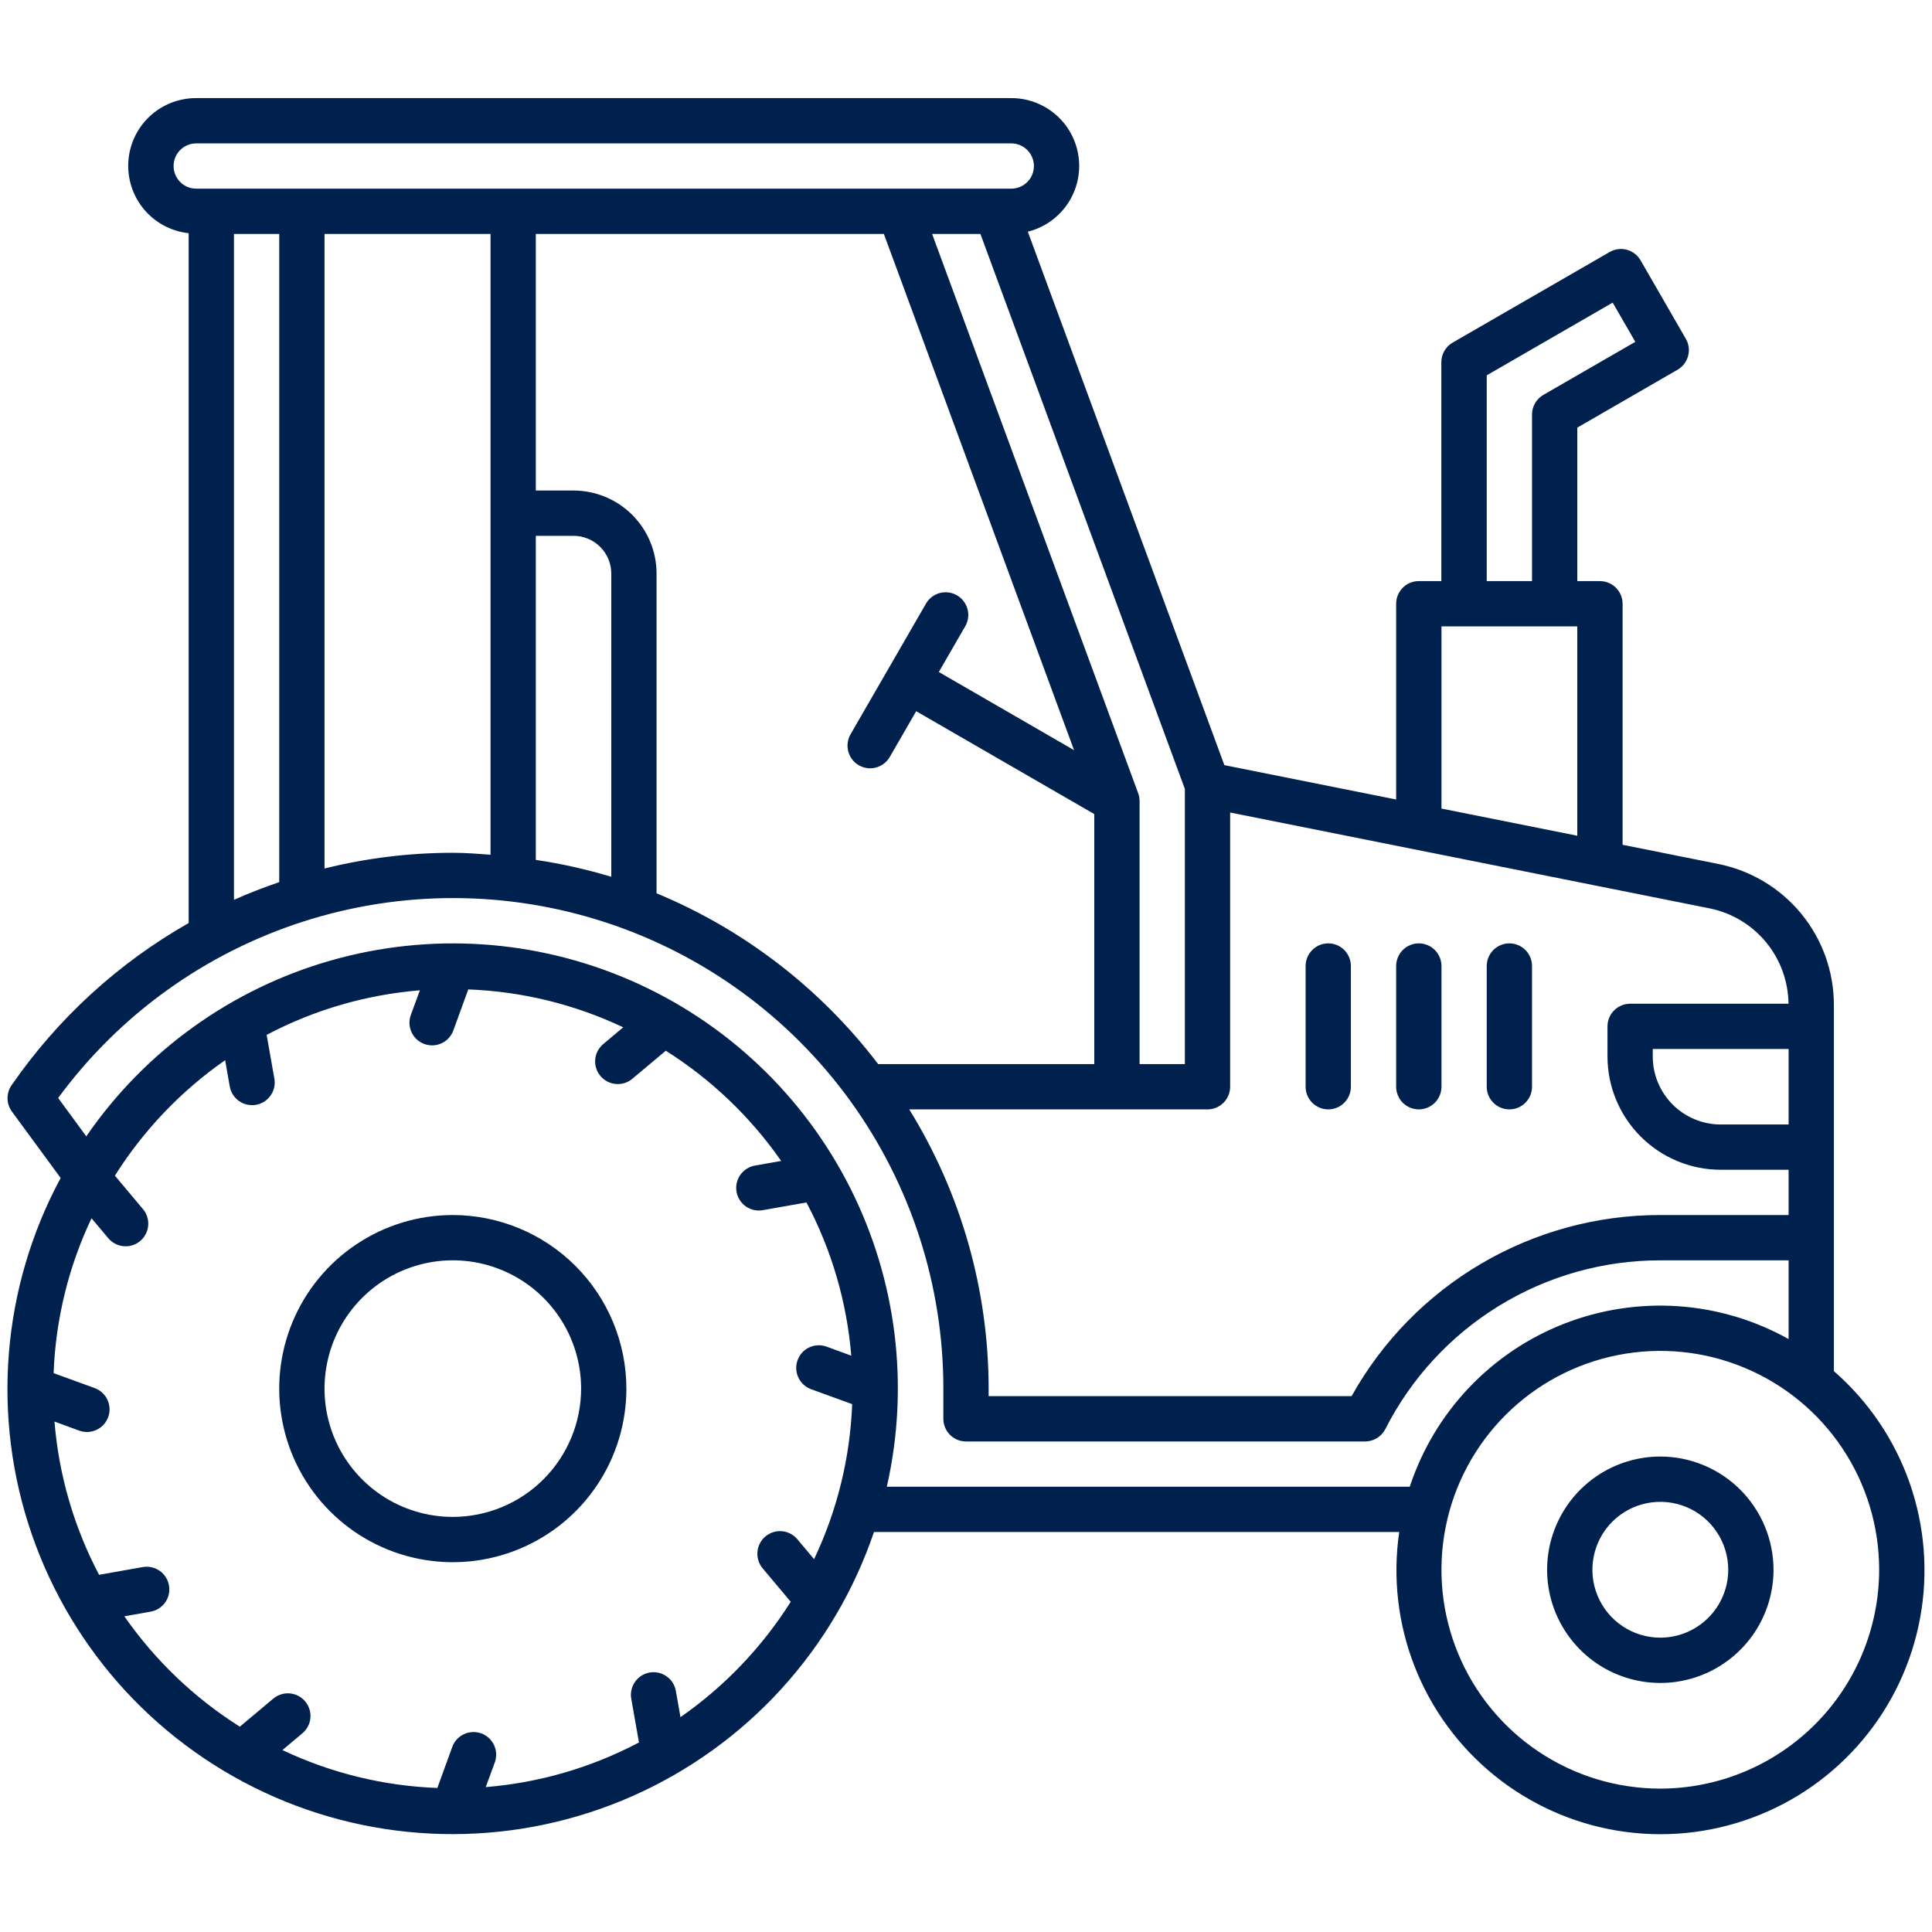<svg width="60" height="60" viewBox="0 0 60 60" fill="none" xmlns="http://www.w3.org/2000/svg">
<path d="M46.875 34.453C47.062 34.453 47.24 34.379 47.372 34.247C47.504 34.115 47.578 33.937 47.578 33.75V30C47.578 29.814 47.504 29.635 47.372 29.503C47.24 29.371 47.062 29.297 46.875 29.297C46.688 29.297 46.51 29.371 46.378 29.503C46.246 29.635 46.172 29.814 46.172 30V33.75C46.172 33.937 46.246 34.115 46.378 34.247C46.51 34.379 46.688 34.453 46.875 34.453Z" fill="#00214D"/>
<path d="M44.062 34.453C44.249 34.453 44.428 34.379 44.56 34.247C44.691 34.115 44.766 33.937 44.766 33.75V30C44.766 29.814 44.691 29.635 44.56 29.503C44.428 29.371 44.249 29.297 44.062 29.297C43.876 29.297 43.697 29.371 43.565 29.503C43.434 29.635 43.359 29.814 43.359 30V33.75C43.359 33.937 43.434 34.115 43.565 34.247C43.697 34.379 43.876 34.453 44.062 34.453Z" fill="#00214D"/>
<path d="M41.25 34.453C41.437 34.453 41.615 34.379 41.747 34.247C41.879 34.115 41.953 33.937 41.953 33.75V30C41.953 29.814 41.879 29.635 41.747 29.503C41.615 29.371 41.437 29.297 41.25 29.297C41.063 29.297 40.885 29.371 40.753 29.503C40.621 29.635 40.547 29.814 40.547 30V33.75C40.547 33.937 40.621 34.115 40.753 34.247C40.885 34.379 41.063 34.453 41.25 34.453Z" fill="#00214D"/>
<path d="M51.562 45.234C50.867 45.234 50.188 45.441 49.609 45.827C49.031 46.213 48.581 46.762 48.315 47.405C48.048 48.047 47.979 48.754 48.114 49.436C48.25 50.118 48.585 50.744 49.077 51.236C49.568 51.728 50.195 52.062 50.877 52.198C51.559 52.334 52.266 52.264 52.908 51.998C53.55 51.732 54.099 51.281 54.486 50.703C54.872 50.125 55.078 49.445 55.078 48.75C55.077 47.818 54.706 46.924 54.047 46.265C53.388 45.606 52.495 45.235 51.562 45.234ZM51.562 50.859C51.145 50.859 50.737 50.736 50.391 50.504C50.044 50.272 49.773 49.943 49.614 49.557C49.454 49.172 49.412 48.748 49.494 48.339C49.575 47.929 49.776 47.553 50.071 47.258C50.366 46.963 50.742 46.763 51.151 46.681C51.56 46.6 51.984 46.642 52.37 46.801C52.755 46.961 53.085 47.231 53.316 47.578C53.548 47.925 53.672 48.333 53.672 48.75C53.671 49.309 53.449 49.846 53.053 50.241C52.658 50.636 52.122 50.859 51.562 50.859Z" fill="#00214D"/>
<path d="M14.062 37.734C12.996 37.734 11.954 38.05 11.068 38.643C10.181 39.235 9.49 40.077 9.082 41.062C8.674 42.047 8.567 43.131 8.775 44.177C8.983 45.222 9.497 46.183 10.251 46.937C11.005 47.691 11.965 48.204 13.011 48.412C14.056 48.62 15.14 48.513 16.125 48.105C17.11 47.697 17.952 47.006 18.545 46.12C19.137 45.233 19.453 44.191 19.453 43.125C19.451 41.696 18.883 40.326 17.872 39.315C16.862 38.305 15.492 37.736 14.062 37.734ZM14.062 47.109C13.274 47.109 12.504 46.876 11.849 46.438C11.194 46 10.683 45.378 10.381 44.65C10.08 43.922 10.001 43.121 10.155 42.348C10.308 41.575 10.688 40.865 11.245 40.308C11.802 39.75 12.512 39.371 13.285 39.217C14.058 39.063 14.859 39.142 15.587 39.444C16.315 39.745 16.938 40.256 17.375 40.911C17.813 41.567 18.047 42.337 18.047 43.125C18.046 44.181 17.625 45.194 16.878 45.941C16.132 46.688 15.119 47.108 14.062 47.109Z" fill="#00214D"/>
<path d="M56.953 42.582V31.199C56.951 30.17 56.593 29.174 55.941 28.378C55.288 27.583 54.381 27.037 53.373 26.833L50.391 26.236V18.75C50.391 18.564 50.316 18.385 50.185 18.253C50.053 18.121 49.874 18.047 49.687 18.047H48.984V13.28L52.098 11.482C52.259 11.389 52.377 11.236 52.425 11.055C52.474 10.875 52.449 10.683 52.355 10.522L50.949 8.084C50.903 8.004 50.842 7.934 50.768 7.878C50.695 7.821 50.611 7.78 50.522 7.756C50.433 7.732 50.34 7.726 50.248 7.738C50.157 7.751 50.068 7.781 49.988 7.827L45.113 10.64C45.007 10.701 44.918 10.79 44.856 10.897C44.794 11.004 44.762 11.126 44.762 11.249V18.046H44.062C43.876 18.046 43.697 18.12 43.565 18.252C43.433 18.384 43.359 18.563 43.359 18.749V24.829L38.024 23.762L31.92 7.195C32.419 7.071 32.855 6.768 33.146 6.344C33.437 5.92 33.562 5.404 33.499 4.894C33.436 4.383 33.188 3.914 32.803 3.574C32.417 3.233 31.92 3.046 31.406 3.047H6.094C5.555 3.045 5.035 3.25 4.643 3.619C4.25 3.989 4.015 4.495 3.985 5.033C3.955 5.572 4.132 6.101 4.481 6.512C4.83 6.923 5.323 7.184 5.859 7.242V28.666C3.67 29.91 1.789 31.633 0.358 33.705C0.275 33.825 0.232 33.969 0.234 34.115C0.236 34.261 0.284 34.403 0.37 34.521L1.884 36.583C0.977 38.267 0.429 40.12 0.276 42.026C0.122 43.932 0.365 45.85 0.99 47.657C1.615 49.464 2.609 51.122 3.907 52.526C5.206 53.929 6.782 55.048 8.536 55.812C10.289 56.575 12.182 56.966 14.094 56.96C16.006 56.955 17.897 56.552 19.645 55.778C21.394 55.004 22.963 53.876 24.254 52.464C25.544 51.053 26.527 49.389 27.142 47.578H43.454C43.248 48.986 43.412 50.423 43.93 51.748C44.448 53.073 45.301 54.24 46.407 55.136C47.512 56.031 48.832 56.623 50.235 56.854C51.639 57.085 53.079 56.947 54.413 56.453C55.747 55.96 56.93 55.127 57.845 54.038C58.76 52.949 59.376 51.641 59.632 50.241C59.889 48.842 59.776 47.4 59.307 46.057C58.837 44.714 58.026 43.517 56.953 42.582ZM46.172 11.656L50.083 9.398L50.786 10.616L47.93 12.264C47.823 12.326 47.734 12.415 47.672 12.522C47.611 12.629 47.578 12.75 47.578 12.874V18.047H46.172V11.656ZM44.766 19.453H48.984V25.955L44.766 25.111V19.453ZM38.203 33.75V25.233L53.097 28.211C53.782 28.35 54.399 28.72 54.844 29.259C55.289 29.798 55.536 30.473 55.544 31.172H50.625C50.438 31.172 50.26 31.246 50.128 31.378C49.996 31.51 49.922 31.689 49.922 31.875V32.812C49.923 33.745 50.294 34.638 50.953 35.297C51.612 35.956 52.505 36.327 53.437 36.328H55.547V37.734H51.562C49.608 37.732 47.689 38.253 46.003 39.242C44.318 40.231 42.927 41.652 41.975 43.359H30.703V43.125C30.701 40.062 29.848 37.059 28.237 34.453H37.5C37.686 34.453 37.865 34.379 37.997 34.247C38.129 34.115 38.203 33.937 38.203 33.75ZM55.547 32.578V34.922H53.437C52.878 34.921 52.342 34.699 51.946 34.303C51.551 33.908 51.328 33.372 51.328 32.812V32.578H55.547ZM17.812 15.234H16.64V7.266H27.45L33.356 23.297L29.156 20.87L29.977 19.448C30.07 19.287 30.095 19.095 30.047 18.915C29.998 18.734 29.88 18.581 29.719 18.488C29.557 18.394 29.365 18.369 29.185 18.417C29.005 18.466 28.851 18.584 28.758 18.745L26.414 22.805C26.368 22.885 26.338 22.973 26.326 23.065C26.314 23.156 26.32 23.249 26.344 23.339C26.368 23.428 26.409 23.511 26.465 23.585C26.522 23.658 26.592 23.72 26.672 23.766C26.752 23.812 26.84 23.842 26.932 23.854C27.023 23.866 27.116 23.86 27.206 23.836C27.295 23.812 27.378 23.77 27.452 23.714C27.525 23.658 27.587 23.588 27.633 23.508L28.453 22.087L33.984 25.282V33.047H27.273C25.487 30.702 23.113 28.872 20.39 27.742V17.812C20.39 17.129 20.118 16.474 19.635 15.99C19.151 15.507 18.496 15.235 17.812 15.234ZM18.984 17.812V27.229C18.217 26.998 17.433 26.822 16.64 26.705V16.641H17.812C18.123 16.641 18.421 16.765 18.64 16.984C18.86 17.204 18.984 17.502 18.984 17.812ZM36.797 24.501V33.047H35.391V24.877C35.39 24.794 35.376 24.712 35.347 24.634L28.948 7.266H30.448L36.797 24.501ZM5.391 5.156C5.391 4.97 5.465 4.791 5.596 4.659C5.728 4.527 5.907 4.453 6.094 4.453H31.406C31.593 4.453 31.771 4.527 31.903 4.659C32.035 4.791 32.109 4.97 32.109 5.156C32.109 5.343 32.035 5.522 31.903 5.653C31.771 5.785 31.593 5.859 31.406 5.859H6.094C5.907 5.859 5.728 5.785 5.596 5.653C5.465 5.522 5.391 5.343 5.391 5.156ZM15.234 7.266V26.544C14.845 26.516 14.458 26.484 14.062 26.484C12.719 26.485 11.382 26.648 10.078 26.972V7.266H15.234ZM8.672 7.266V27.395C8.196 27.559 7.725 27.739 7.266 27.945V7.266H8.672ZM25.283 48.422L24.762 47.802C24.703 47.731 24.63 47.673 24.548 47.63C24.467 47.588 24.377 47.561 24.285 47.553C24.193 47.545 24.101 47.555 24.012 47.583C23.924 47.611 23.843 47.656 23.772 47.715C23.701 47.774 23.643 47.847 23.6 47.929C23.557 48.011 23.531 48.1 23.523 48.192C23.515 48.284 23.525 48.377 23.553 48.465C23.581 48.553 23.625 48.635 23.685 48.706L24.557 49.745C23.666 51.156 22.502 52.374 21.133 53.328L20.991 52.526C20.977 52.434 20.944 52.345 20.895 52.266C20.846 52.186 20.782 52.117 20.706 52.063C20.63 52.008 20.544 51.97 20.453 51.949C20.361 51.928 20.267 51.926 20.175 51.942C20.083 51.958 19.995 51.993 19.916 52.043C19.838 52.094 19.77 52.16 19.717 52.237C19.664 52.314 19.627 52.401 19.608 52.492C19.589 52.584 19.589 52.678 19.607 52.77L19.844 54.114C18.368 54.893 16.749 55.365 15.085 55.5L15.367 54.733C15.398 54.646 15.412 54.554 15.408 54.462C15.405 54.37 15.382 54.279 15.343 54.196C15.304 54.112 15.249 54.037 15.181 53.974C15.113 53.912 15.033 53.864 14.947 53.832C14.771 53.769 14.578 53.777 14.409 53.856C14.24 53.934 14.109 54.077 14.046 54.252L13.582 55.527C11.915 55.465 10.278 55.064 8.771 54.35L9.391 53.829C9.462 53.77 9.52 53.697 9.563 53.616C9.605 53.534 9.632 53.444 9.64 53.352C9.648 53.261 9.638 53.168 9.61 53.08C9.582 52.992 9.537 52.91 9.478 52.839C9.419 52.769 9.346 52.71 9.264 52.667C9.182 52.625 9.093 52.599 9.001 52.59C8.909 52.582 8.816 52.593 8.728 52.62C8.64 52.648 8.558 52.693 8.487 52.752L7.448 53.624C6.036 52.732 4.817 51.567 3.862 50.196L4.664 50.054C4.756 50.04 4.845 50.007 4.925 49.958C5.004 49.909 5.073 49.844 5.128 49.768C5.182 49.692 5.221 49.606 5.241 49.515C5.262 49.424 5.264 49.33 5.248 49.237C5.232 49.145 5.198 49.057 5.147 48.979C5.096 48.9 5.031 48.832 4.954 48.779C4.876 48.727 4.79 48.69 4.698 48.671C4.606 48.652 4.512 48.651 4.42 48.669L3.077 48.907C2.298 47.43 1.827 45.811 1.692 44.148L2.459 44.429C2.546 44.461 2.638 44.475 2.73 44.471C2.822 44.467 2.913 44.445 2.997 44.406C3.08 44.367 3.155 44.312 3.218 44.244C3.28 44.176 3.328 44.096 3.36 44.009C3.424 43.834 3.415 43.641 3.336 43.472C3.258 43.303 3.115 43.172 2.94 43.108L1.665 42.644C1.727 40.977 2.128 39.341 2.842 37.834L3.363 38.453C3.422 38.524 3.495 38.583 3.576 38.625C3.658 38.668 3.748 38.694 3.84 38.702C3.932 38.71 4.024 38.7 4.112 38.673C4.2 38.645 4.282 38.6 4.353 38.541C4.424 38.481 4.482 38.409 4.525 38.327C4.567 38.245 4.594 38.155 4.602 38.063C4.61 37.971 4.6 37.879 4.572 37.79C4.544 37.702 4.499 37.62 4.44 37.55L3.568 36.511C4.458 35.099 5.622 33.88 6.992 32.925L7.133 33.727C7.148 33.819 7.18 33.908 7.229 33.987C7.279 34.067 7.343 34.136 7.419 34.19C7.495 34.245 7.581 34.283 7.672 34.304C7.764 34.325 7.858 34.327 7.95 34.311C8.042 34.295 8.13 34.26 8.209 34.21C8.287 34.159 8.355 34.093 8.408 34.016C8.461 33.939 8.498 33.852 8.517 33.761C8.536 33.669 8.536 33.575 8.518 33.483L8.281 32.139C9.757 31.36 11.376 30.89 13.04 30.755L12.758 31.522C12.695 31.697 12.703 31.89 12.782 32.059C12.861 32.228 13.003 32.359 13.178 32.422C13.354 32.486 13.547 32.478 13.716 32.399C13.885 32.32 14.015 32.178 14.079 32.002L14.543 30.727C16.21 30.79 17.846 31.19 19.354 31.904L18.734 32.425C18.663 32.485 18.605 32.557 18.562 32.639C18.519 32.721 18.493 32.81 18.485 32.902C18.477 32.994 18.487 33.087 18.515 33.175C18.543 33.263 18.587 33.345 18.647 33.415C18.706 33.486 18.779 33.545 18.861 33.587C18.943 33.63 19.032 33.656 19.124 33.664C19.216 33.672 19.309 33.662 19.397 33.635C19.485 33.607 19.567 33.562 19.638 33.502L20.677 32.631C22.087 33.521 23.306 34.685 24.26 36.054L23.458 36.196C23.366 36.21 23.277 36.243 23.198 36.292C23.118 36.341 23.049 36.406 22.994 36.482C22.94 36.558 22.901 36.644 22.881 36.735C22.86 36.826 22.858 36.92 22.874 37.013C22.89 37.105 22.924 37.193 22.975 37.271C23.026 37.35 23.091 37.418 23.169 37.471C23.246 37.523 23.332 37.56 23.424 37.579C23.516 37.598 23.61 37.599 23.702 37.581L25.045 37.343C25.827 38.819 26.3 40.438 26.437 42.102L25.671 41.821C25.584 41.789 25.492 41.775 25.399 41.779C25.307 41.783 25.217 41.805 25.133 41.844C25.049 41.883 24.974 41.938 24.912 42.006C24.849 42.074 24.801 42.154 24.77 42.241C24.738 42.328 24.724 42.42 24.728 42.512C24.732 42.605 24.754 42.695 24.793 42.779C24.832 42.863 24.887 42.938 24.955 43C25.023 43.063 25.103 43.111 25.19 43.143L26.465 43.607C26.401 45.274 25.999 46.912 25.283 48.419V48.422ZM27.541 46.172C28.252 43.039 27.849 39.756 26.401 36.888C24.953 34.019 22.551 31.745 19.607 30.457C16.664 29.169 13.364 28.947 10.274 29.829C7.185 30.711 4.5 32.642 2.68 35.29L1.806 34.099C3.706 31.513 6.374 29.594 9.43 28.616C12.486 27.637 15.773 27.649 18.822 28.65C21.87 29.651 24.525 31.59 26.406 34.189C28.287 36.789 29.299 39.916 29.297 43.125V44.062C29.297 44.249 29.371 44.428 29.503 44.56C29.635 44.692 29.813 44.766 30 44.766H42.395C42.525 44.766 42.652 44.73 42.762 44.662C42.873 44.595 42.963 44.498 43.022 44.383C43.822 42.805 45.044 41.48 46.551 40.555C48.059 39.629 49.793 39.14 51.562 39.141H55.547V41.586C54.493 40.997 53.322 40.649 52.119 40.566C50.915 40.484 49.708 40.668 48.583 41.106C47.459 41.544 46.445 42.226 45.615 43.102C44.785 43.977 44.159 45.026 43.781 46.172H27.541ZM51.562 55.547C50.218 55.547 48.904 55.148 47.786 54.401C46.669 53.655 45.797 52.593 45.283 51.351C44.769 50.109 44.634 48.742 44.896 47.424C45.158 46.105 45.806 44.895 46.756 43.944C47.707 42.993 48.918 42.346 50.236 42.084C51.555 41.822 52.922 41.956 54.163 42.471C55.405 42.985 56.467 43.856 57.214 44.974C57.961 46.092 58.359 47.406 58.359 48.75C58.357 50.552 57.641 52.28 56.366 53.554C55.092 54.828 53.364 55.545 51.562 55.547Z" fill="#00214D"/>
</svg>
